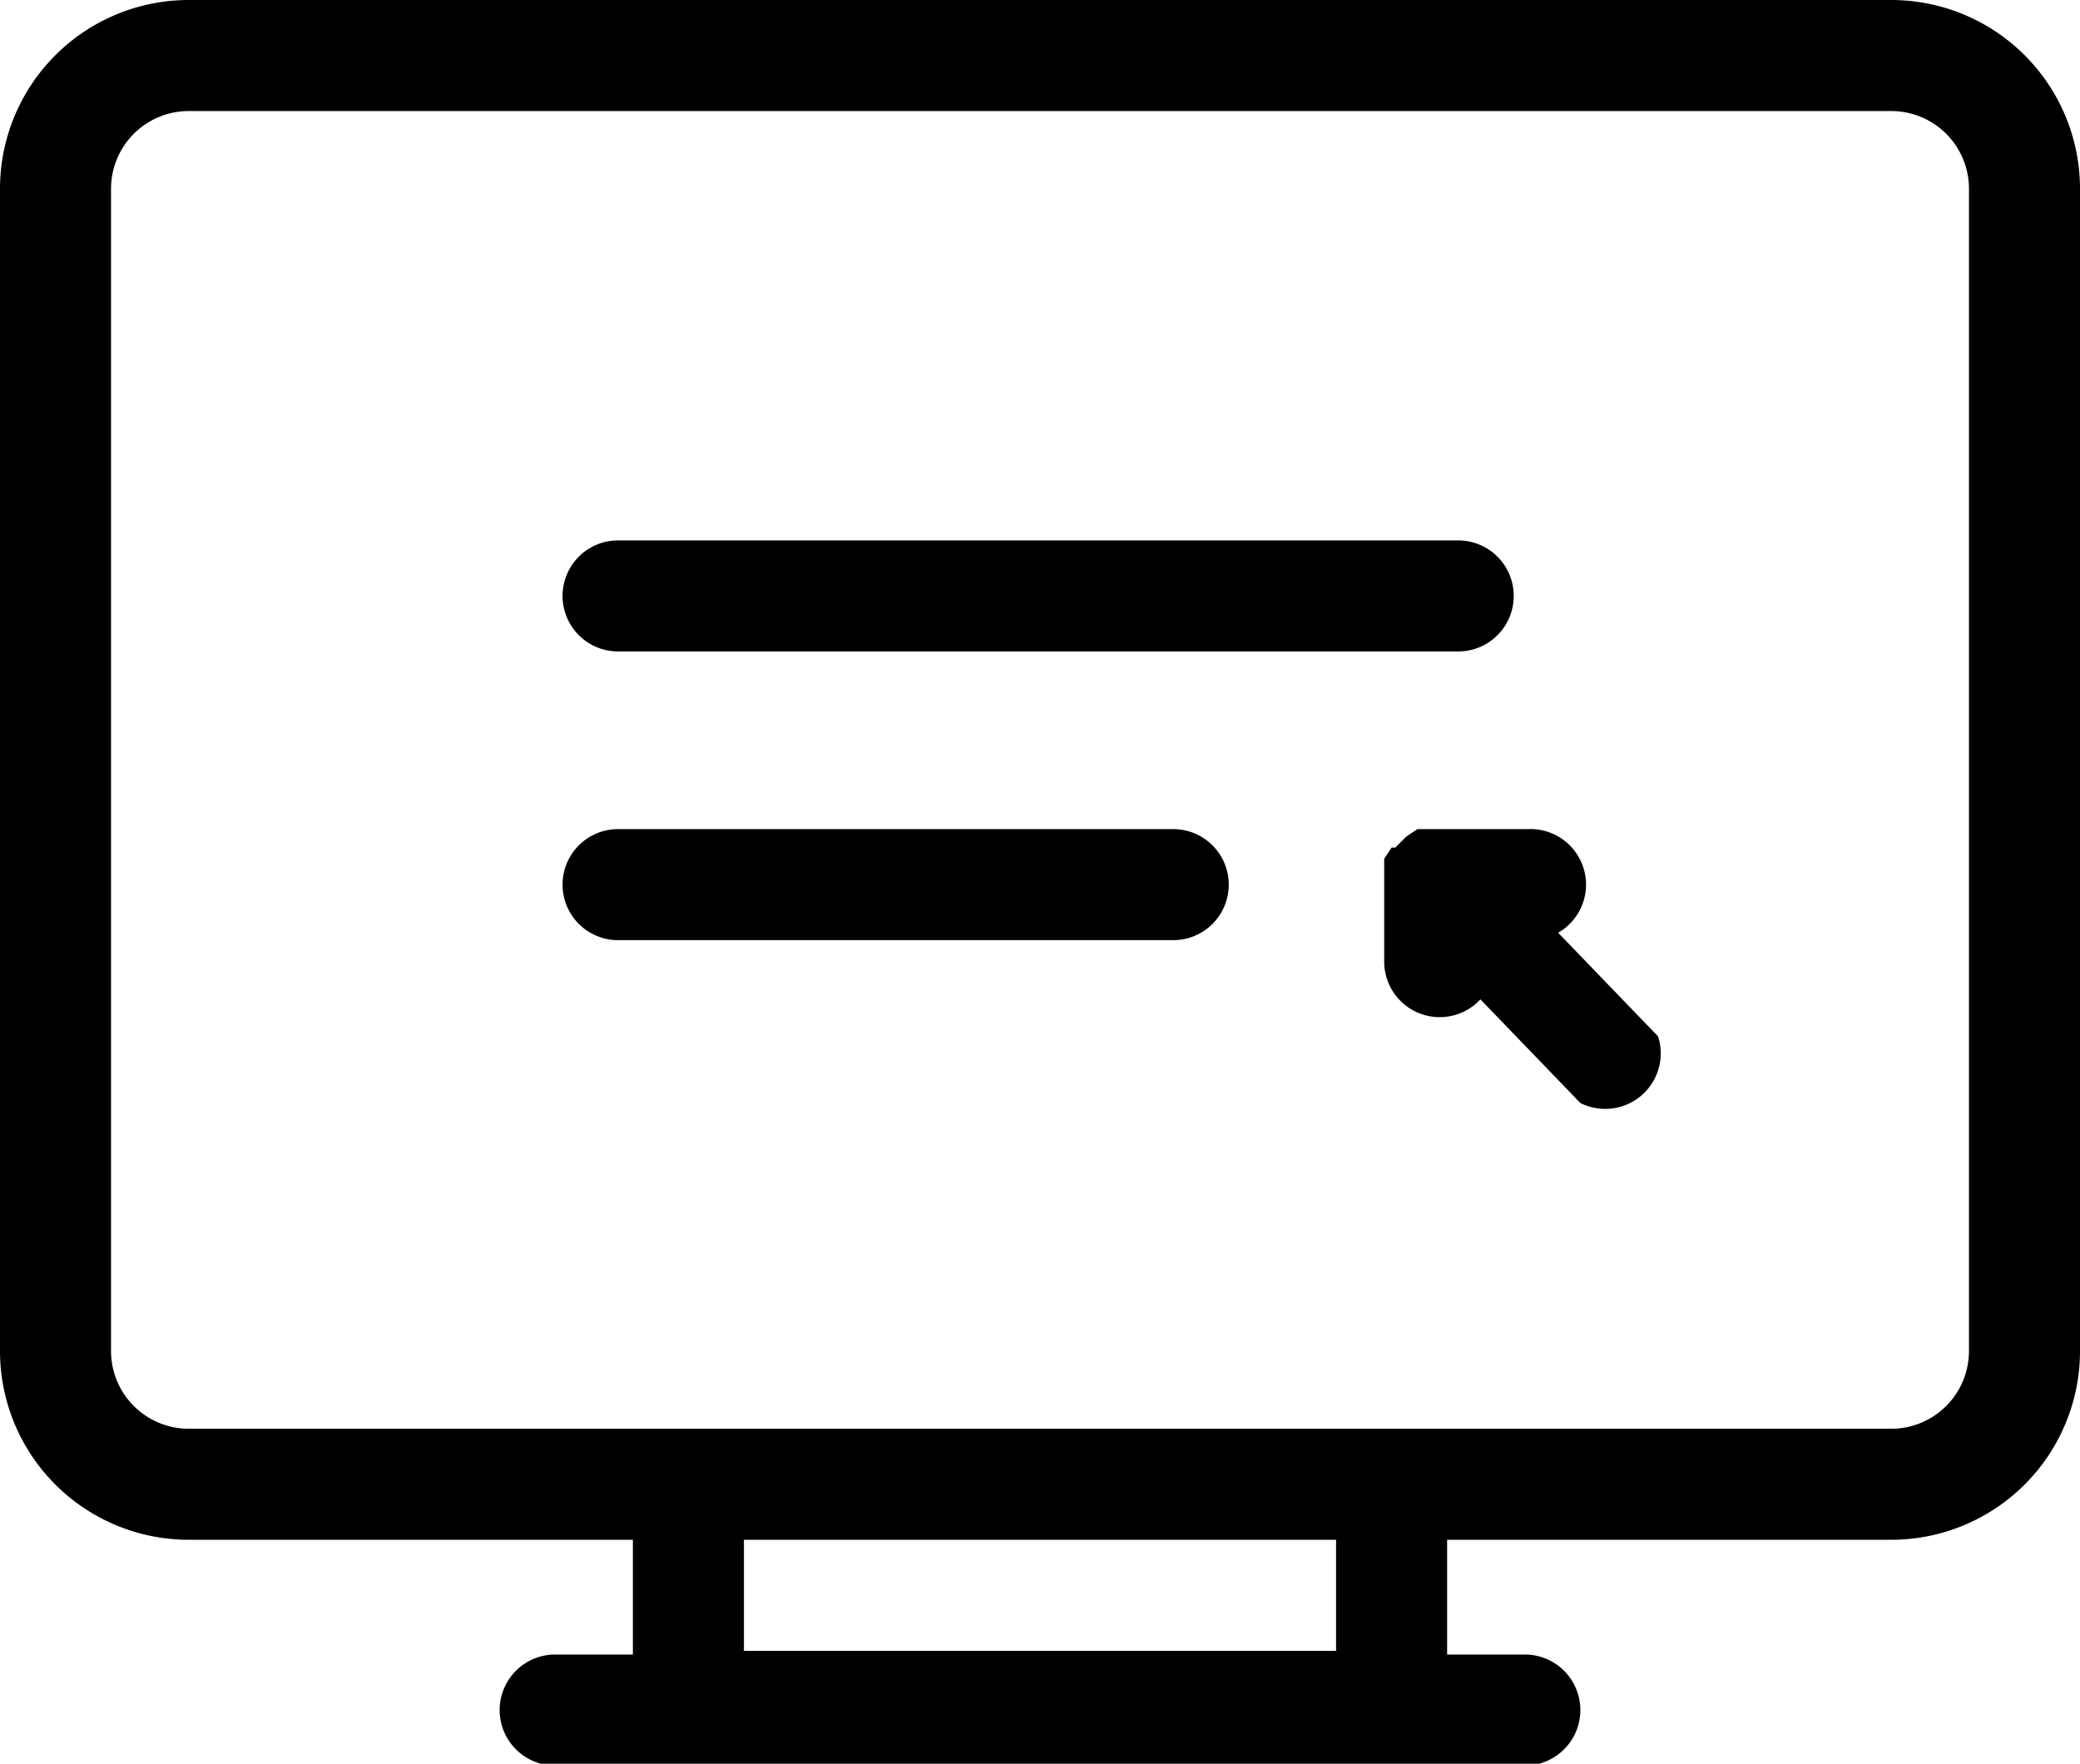 <svg xmlns="http://www.w3.org/2000/svg" xmlns:xlink="http://www.w3.org/1999/xlink" width="56.2" height="47.65" viewBox="0 0 56.2 47.65"><defs><clipPath id="a"><rect width="56.2" height="47.65" fill="none"/></clipPath></defs><g transform="translate(28.1 23.825)"><g transform="translate(-28.1 -23.825)" clip-path="url(#a)"><path d="M51.1,0H5.1A5.1,5.1,0,0,0,0,5.1V36.5a5.1,5.1,0,0,0,5.1,5.1h12v3.1H15a1.5,1.5,0,0,0,0,3H41.2a1.5,1.5,0,0,0,0-3H39.1V41.6h12a5.1,5.1,0,0,0,5.1-5.1V5.1A5.1,5.1,0,0,0,51.1,0m-15,44.6h-16v-3h16Zm17.1-8.1a2.1,2.1,0,0,1-2.1,2.1H5.1A2.1,2.1,0,0,1,3,36.5V5.1A2.1,2.1,0,0,1,5.1,3h46a2.1,2.1,0,0,1,2.1,2.1Z"/><path d="M42.1,25.2a1.5,1.5,0,0,0-.8-2.8h-3l-.3.2h0l-.3.3h-.1l-.2.3h0v.4h0V26A1.5,1.5,0,0,0,40,27l2.7,2.8A1.5,1.5,0,0,0,44.8,28Z"/><path d="M16.7,17.6H39.4a1.5,1.5,0,0,0,0-3H16.7a1.5,1.5,0,0,0,0,3"/><path d="M31.7,22.4h-15a1.5,1.5,0,0,0,0,3h15a1.5,1.5,0,1,0,0-3"/></g></g></svg>